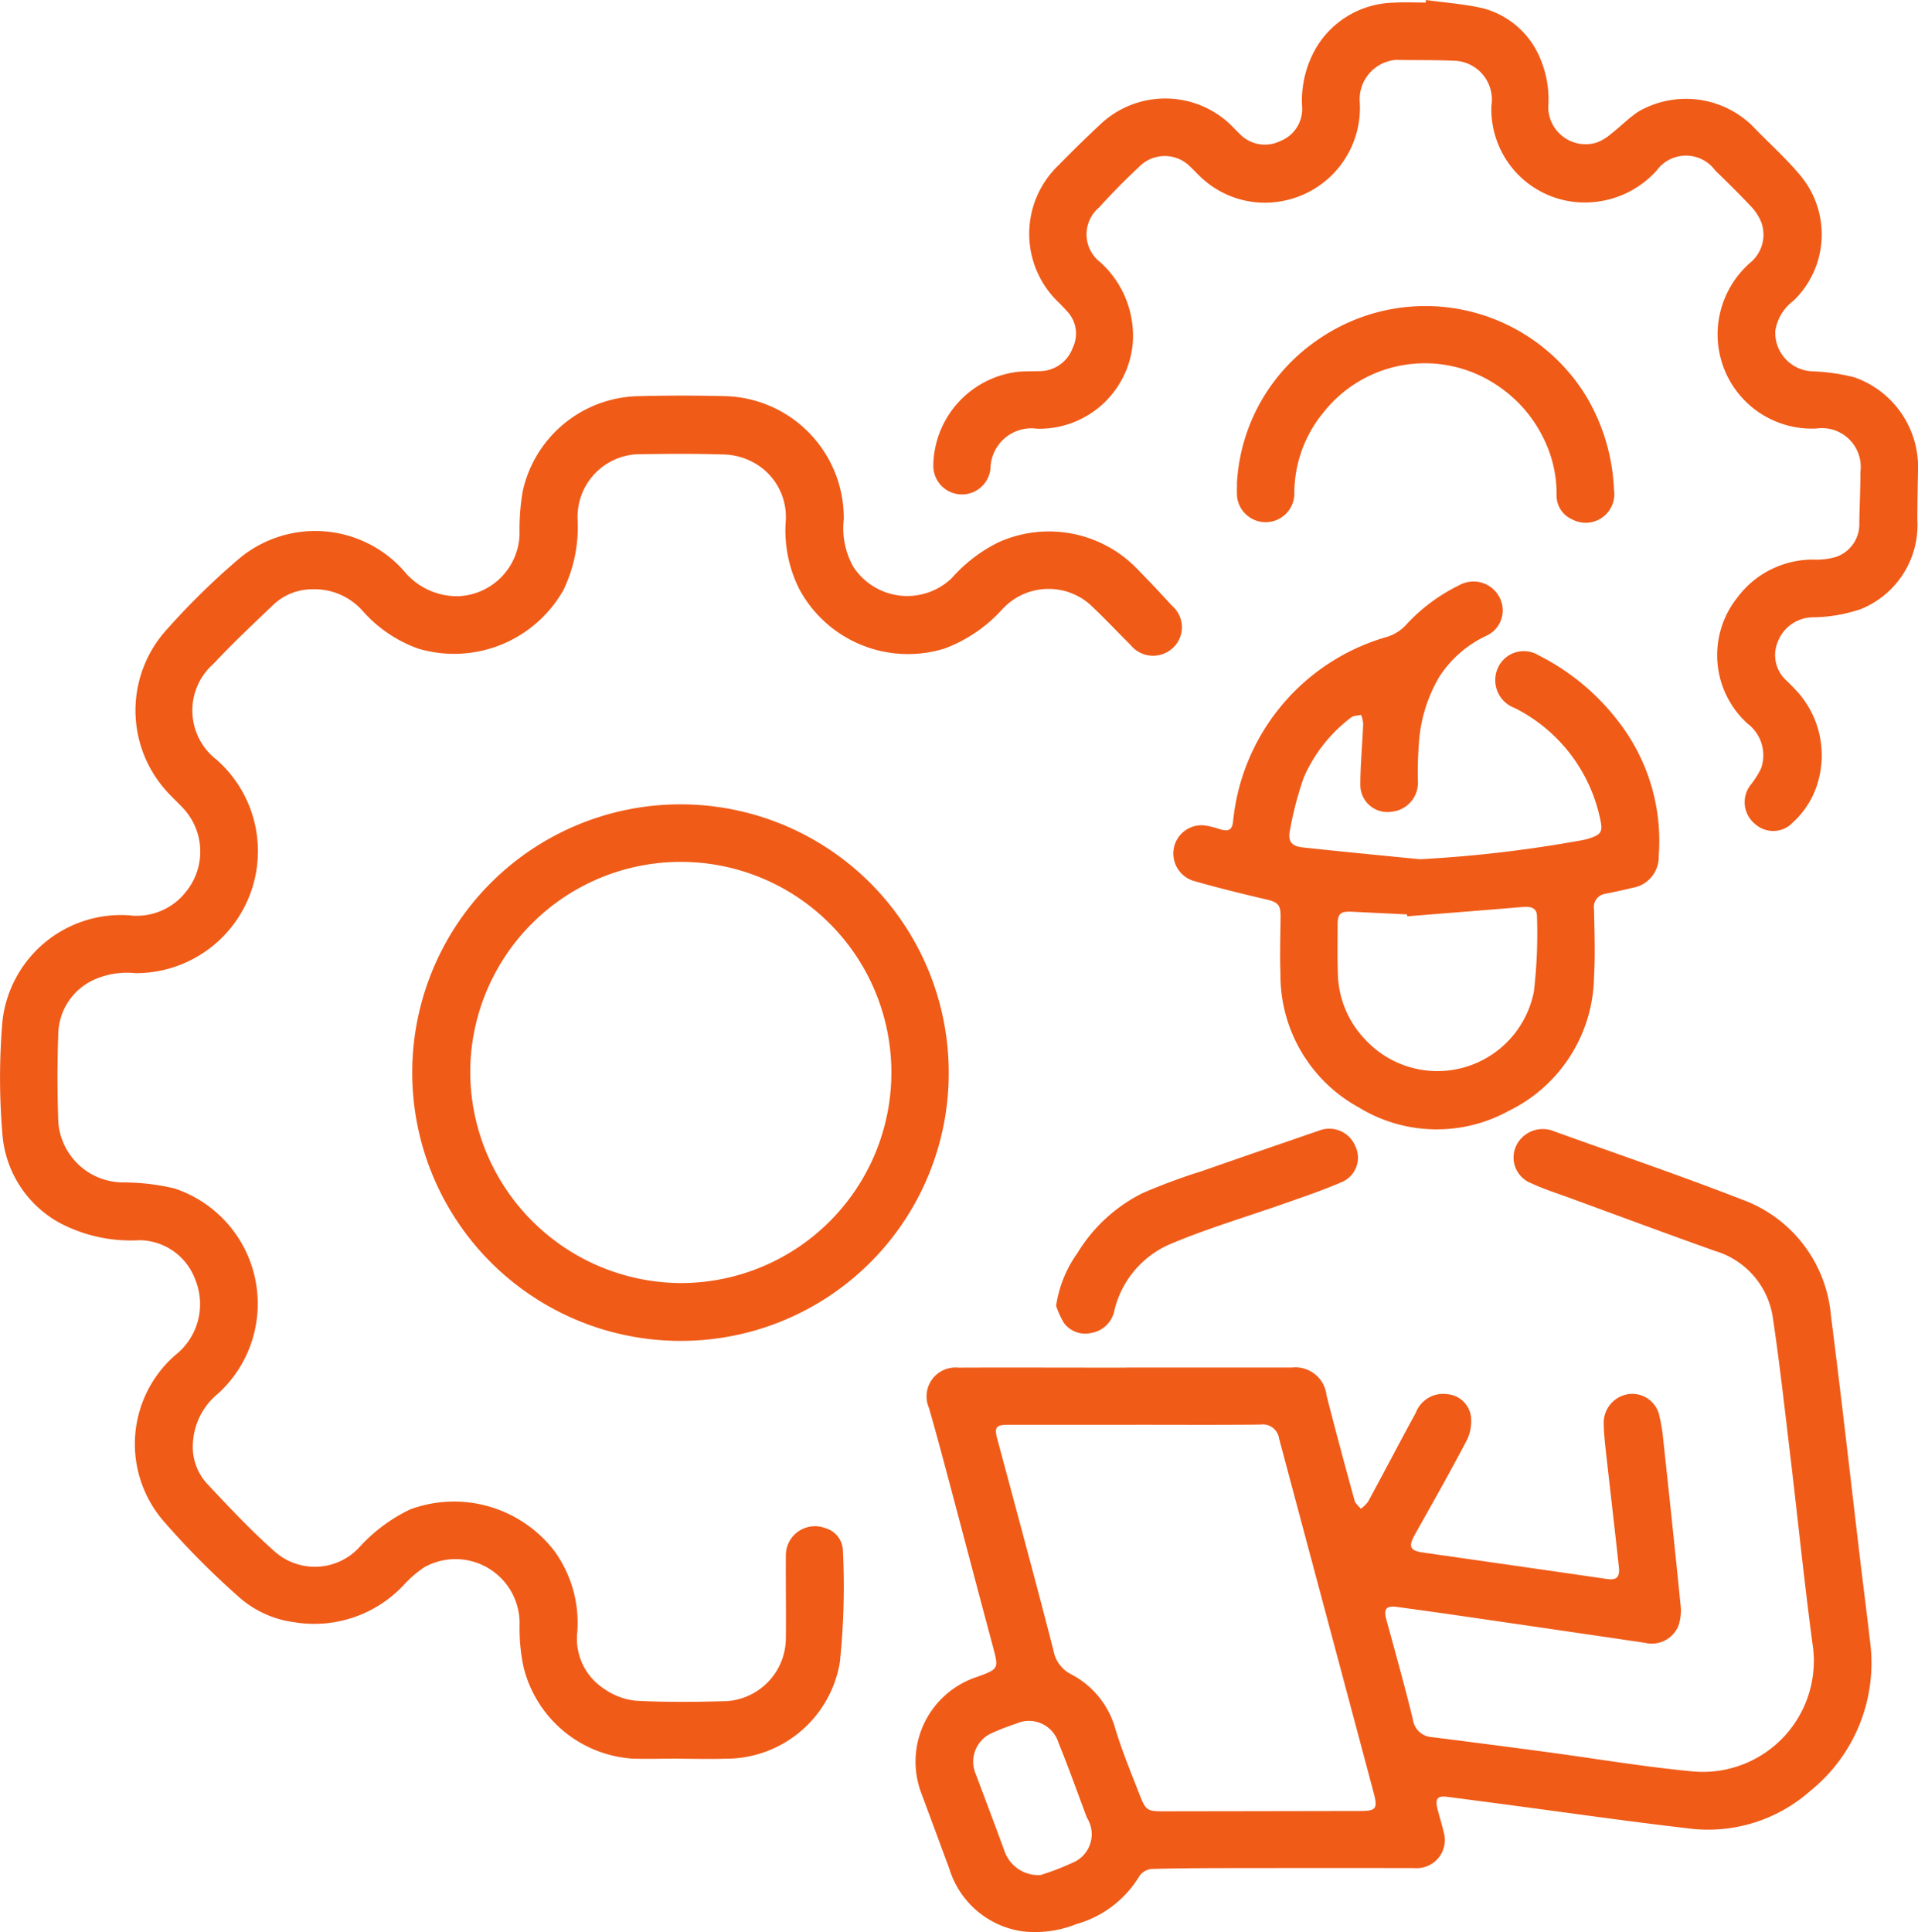 <svg xmlns="http://www.w3.org/2000/svg" xmlns:xlink="http://www.w3.org/1999/xlink" width="71.045" height="71.569" viewBox="0 0 71.045 71.569">
  <defs>
    <clipPath id="clip-path">
      <rect id="Rectangle_445" data-name="Rectangle 445" width="71.045" height="71.569" fill="none"/>
    </clipPath>
  </defs>
  <g id="Group_577" data-name="Group 577" transform="translate(0 0)">
    <g id="Group_576" data-name="Group 576" transform="translate(0 0)" clip-path="url(#clip-path)">
      <path id="Path_374" data-name="Path 374" d="M27.8,33.477h1.79q2.166,0,4.33,0a1.161,1.161,0,0,1,1.291,1.032c.331,1.3.682,2.6,1.038,3.894.031.115.153.2.232.305a1.3,1.3,0,0,0,.27-.266c.594-1.093,1.169-2.2,1.763-3.286a1.087,1.087,0,0,1,1.2-.689.957.957,0,0,1,.847.83,1.6,1.6,0,0,1-.163.889c-.613,1.166-1.261,2.313-1.907,3.461-.261.462-.2.612.314.685q3.4.484,6.8.977c.346.049.475-.064.434-.446-.156-1.434-.324-2.867-.484-4.3-.037-.333-.071-.668-.078-1a1.074,1.074,0,0,1,.874-1.094,1.023,1.023,0,0,1,1.193.823,6.241,6.241,0,0,1,.134.809c.221,2.055.441,4.108.645,6.162a1.7,1.7,0,0,1-.087.8A1.067,1.067,0,0,1,47,43.671q-3.51-.517-7.017-1.026c-.714-.105-1.43-.2-2.145-.3-.424-.058-.521.068-.409.477.334,1.223.677,2.445.977,3.677a.76.76,0,0,0,.721.668q2.112.265,4.22.548c1.814.243,3.619.551,5.438.721A4.109,4.109,0,0,0,53.21,43.7c-.3-2.257-.533-4.522-.8-6.782-.21-1.742-.4-3.488-.658-5.222A3.04,3.04,0,0,0,49.6,29.158c-1.746-.621-3.483-1.267-5.222-1.905-.536-.2-1.086-.368-1.6-.609a1.021,1.021,0,0,1-.534-1.4,1.092,1.092,0,0,1,1.39-.519c2.318.835,4.649,1.627,6.943,2.521a5.027,5.027,0,0,1,3.315,4.289c.392,3.061.735,6.127,1.1,9.191.115.964.241,1.926.35,2.889a6.083,6.083,0,0,1-2.214,5.543,5.709,5.709,0,0,1-4.542,1.384c-2.25-.261-4.491-.584-6.736-.881q-1.092-.145-2.182-.287c-.333-.042-.434.066-.358.407.07.3.173.6.239.9a1.041,1.041,0,0,1-1.086,1.334q-3.095-.005-6.193,0c-1.177,0-2.357,0-3.536.032a.623.623,0,0,0-.45.258,3.992,3.992,0,0,1-2.34,1.785,4.1,4.1,0,0,1-2,.268,3.326,3.326,0,0,1-2.71-2.331c-.343-.921-.68-1.843-1.025-2.764a3.3,3.3,0,0,1,2.034-4.321l.07-.024c.752-.278.755-.3.546-1.082-.563-2.1-1.115-4.209-1.676-6.313-.227-.852-.455-1.705-.7-2.553a1.07,1.07,0,0,1,1.086-1.49c1.89-.008,3.782,0,5.672,0h.56m.329,2.111v.005q-2.352,0-4.7,0c-.467,0-.533.093-.414.533q.593,2.2,1.179,4.393.458,1.713.9,3.427a1.224,1.224,0,0,0,.652.887,3.261,3.261,0,0,1,1.651,2.06c.253.818.58,1.612.892,2.411.229.584.283.607.913.606q3.622-.005,7.241-.012c.611,0,.67-.085.509-.687q-.6-2.252-1.2-4.5-1.15-4.3-2.3-8.607a.61.61,0,0,0-.691-.519c-1.542.017-3.085.007-4.629.007M24.621,52.271a9.377,9.377,0,0,0,1.172-.45,1.141,1.141,0,0,0,.55-1.659c-.054-.126-.1-.254-.146-.383-.3-.8-.589-1.61-.913-2.4a1.145,1.145,0,0,0-1.568-.714,8.956,8.956,0,0,0-.9.348,1.158,1.158,0,0,0-.607,1.5q.54,1.428,1.069,2.859a1.323,1.323,0,0,0,1.347.9" transform="translate(13.926 17.174)" fill="#f05b18"/>
      <path id="Path_375" data-name="Path 375" d="M25.121,59.118c-.572,0-1.145.019-1.717,0a4.464,4.464,0,0,1-4.013-3.4,6.946,6.946,0,0,1-.144-1.588,2.375,2.375,0,0,0-3.517-2.107,4.138,4.138,0,0,0-.787.679A4.541,4.541,0,0,1,10.9,54.067a3.822,3.822,0,0,1-2.075-.955A29.97,29.97,0,0,1,6.04,50.3a4.368,4.368,0,0,1,.446-6.12A2.4,2.4,0,0,0,7.241,41.4a2.223,2.223,0,0,0-2.08-1.481,5.642,5.642,0,0,1-2.92-.626,4.1,4.1,0,0,1-2.151-3.3,24.707,24.707,0,0,1,0-4.177,4.419,4.419,0,0,1,4.688-3.931,2.318,2.318,0,0,0,2.133-.9,2.354,2.354,0,0,0-.158-3.1c-.239-.253-.5-.485-.719-.757a4.453,4.453,0,0,1,.161-5.847,27.02,27.02,0,0,1,2.664-2.608,4.392,4.392,0,0,1,6.1.453,2.541,2.541,0,0,0,2.021.94,2.365,2.365,0,0,0,2.265-2.282,8.6,8.6,0,0,1,.115-1.595,4.483,4.483,0,0,1,4.265-3.531q1.644-.043,3.286,0a4.513,4.513,0,0,1,4.343,4.569,2.906,2.906,0,0,0,.358,1.756,2.385,2.385,0,0,0,3.634.422,5.65,5.65,0,0,1,1.732-1.332,4.546,4.546,0,0,1,5.212,1.052c.419.424.826.862,1.228,1.3a1.044,1.044,0,0,1,.022,1.561,1.071,1.071,0,0,1-1.561-.112c-.458-.456-.9-.926-1.371-1.374a2.324,2.324,0,0,0-3.373.041A5.474,5.474,0,0,1,35,18a4.572,4.572,0,0,1-5.387-2.185,4.827,4.827,0,0,1-.511-2.487,2.294,2.294,0,0,0-1.322-2.28,2.413,2.413,0,0,0-1-.232c-1.008-.031-2.016-.024-3.023-.01a2.321,2.321,0,0,0-2.362,2.4,5.372,5.372,0,0,1-.528,2.637,4.654,4.654,0,0,1-5.373,2.165,4.98,4.98,0,0,1-2.048-1.383,2.386,2.386,0,0,0-1.887-.816,2.107,2.107,0,0,0-1.425.565c-.755.721-1.519,1.439-2.231,2.2a2.3,2.3,0,0,0,.127,3.553,4.517,4.517,0,0,1-3.02,7.9,2.97,2.97,0,0,0-1.527.244,2.253,2.253,0,0,0-1.322,1.936c-.042,1.118-.042,2.241,0,3.359a2.416,2.416,0,0,0,2.392,2.212A8.261,8.261,0,0,1,6.459,38a4.5,4.5,0,0,1,1.625,7.594,2.539,2.539,0,0,0-.94,1.878,2.016,2.016,0,0,0,.509,1.446c.808.862,1.619,1.729,2.5,2.511a2.241,2.241,0,0,0,3.168-.149,6.072,6.072,0,0,1,1.871-1.391,4.689,4.689,0,0,1,5.343,1.541,4.541,4.541,0,0,1,.85,2.988,2.211,2.211,0,0,0,.969,2.1,2.5,2.5,0,0,0,1.188.456c1.13.061,2.265.048,3.4.015a2.347,2.347,0,0,0,2.167-2.34c.012-1.008-.008-2.016,0-3.023a1.078,1.078,0,0,1,1.471-1.04.888.888,0,0,1,.643.838,26.768,26.768,0,0,1-.114,4.13,4.277,4.277,0,0,1-4.271,3.568c-.572.019-1.145,0-1.717,0v0" transform="translate(0 6.016)" fill="#f05b18"/>
      <path id="Path_376" data-name="Path 376" d="M38.629,0c.709.1,1.43.148,2.124.31a3.168,3.168,0,0,1,2.092,1.822,3.856,3.856,0,0,1,.312,1.819,1.384,1.384,0,0,0,1.805,1.325,1.787,1.787,0,0,0,.531-.326c.343-.266.65-.584,1.01-.821a3.526,3.526,0,0,1,4.2.517c.592.621,1.244,1.193,1.79,1.851a3.407,3.407,0,0,1-.254,4.644,1.708,1.708,0,0,0-.672,1.12,1.429,1.429,0,0,0,1.351,1.491,7.5,7.5,0,0,1,1.575.222,3.522,3.522,0,0,1,2.363,3.332c-.012.646-.025,1.293-.027,1.941a3.358,3.358,0,0,1-2.092,3.312,5.692,5.692,0,0,1-1.778.305,1.407,1.407,0,0,0-1.3.908,1.269,1.269,0,0,0,.326,1.439c.1.1.2.192.29.292a3.526,3.526,0,0,1,.92,3.275,3.231,3.231,0,0,1-.979,1.686,1,1,0,0,1-1.388.063,1.04,1.04,0,0,1-.19-1.437,3.4,3.4,0,0,0,.4-.624,1.469,1.469,0,0,0-.5-1.666,3.42,3.42,0,0,1-.373-4.673,3.49,3.49,0,0,1,2.883-1.4,2.517,2.517,0,0,0,.767-.1,1.279,1.279,0,0,0,.864-1.256c.01-.635.041-1.269.042-1.9a1.436,1.436,0,0,0-1.627-1.6,3.491,3.491,0,0,1-3.514-4.5A3.543,3.543,0,0,1,50.63,9.737a1.345,1.345,0,0,0,.424-1.488,1.815,1.815,0,0,0-.4-.616c-.424-.453-.87-.889-1.315-1.323a1.344,1.344,0,0,0-2.173.014,3.568,3.568,0,0,1-2.355,1.162,3.456,3.456,0,0,1-3.76-3.566,1.44,1.44,0,0,0-1.3-1.666c-.745-.037-1.491-.022-2.238-.036a1.467,1.467,0,0,0-1.342,1.5,3.511,3.511,0,0,1-2.793,3.714,3.447,3.447,0,0,1-3.079-.86c-.129-.115-.243-.249-.372-.366a1.327,1.327,0,0,0-1.939-.012c-.509.475-1,.972-1.468,1.49a1.3,1.3,0,0,0,.051,2.034,3.679,3.679,0,0,1,1.2,2.939,3.472,3.472,0,0,1-3.549,3.222,1.516,1.516,0,0,0-1.726,1.474,1.061,1.061,0,0,1-2.117-.12,3.549,3.549,0,0,1,3.142-3.463c.273-.022.548-.017.821-.024a1.306,1.306,0,0,0,1.2-.862,1.2,1.2,0,0,0-.21-1.357c-.09-.1-.188-.2-.283-.3a3.51,3.51,0,0,1-.029-5.109q.781-.8,1.6-1.563a3.5,3.5,0,0,1,4.751.046c.126.12.243.251.37.37a1.289,1.289,0,0,0,1.49.253,1.275,1.275,0,0,0,.811-1.237,3.885,3.885,0,0,1,.555-2.279A3.426,3.426,0,0,1,37.423.1c.4-.027.8-.005,1.194-.005L38.629,0" transform="translate(14.192 0)" fill="#f05b18"/>
      <path id="Path_377" data-name="Path 377" d="M34.756,22.976a47.546,47.546,0,0,0,5.977-.7,2.177,2.177,0,0,0,.326-.081c.406-.134.47-.249.382-.662a5.966,5.966,0,0,0-3.174-4.157,1.1,1.1,0,0,1-.565-1.6,1.051,1.051,0,0,1,1.442-.356,8.563,8.563,0,0,1,3.01,2.516A7.208,7.208,0,0,1,43.6,22.846a1.157,1.157,0,0,1-.976,1.189c-.324.083-.655.149-.982.217a.5.5,0,0,0-.438.587c.017.833.046,1.668,0,2.5A5.616,5.616,0,0,1,38.036,32.3a5.528,5.528,0,0,1-5.535-.126A5.588,5.588,0,0,1,29.588,27.2c-.027-.709,0-1.418.005-2.128,0-.407-.11-.506-.5-.6-.918-.214-1.834-.439-2.74-.7a1.061,1.061,0,0,1-.714-1.208,1.045,1.045,0,0,1,1.232-.825,3.373,3.373,0,0,1,.467.124c.343.1.47.029.5-.326a7.912,7.912,0,0,1,5.709-6.8,1.592,1.592,0,0,0,.677-.424,6.611,6.611,0,0,1,1.987-1.486,1.082,1.082,0,0,1,1.5.467,1.034,1.034,0,0,1-.511,1.413,4.19,4.19,0,0,0-1.72,1.5,5.53,5.53,0,0,0-.765,2.511A13.335,13.335,0,0,0,34.68,20.1a1.077,1.077,0,0,1-.977,1.116,1,1,0,0,1-1.155-.986c0-.757.075-1.512.105-2.267a1.146,1.146,0,0,0-.076-.334c-.124.031-.283.024-.375.1a5.577,5.577,0,0,0-1.756,2.235,12.835,12.835,0,0,0-.512,1.975c-.073.389.085.557.482.6,1.447.156,2.893.294,4.342.438m-.473,2.114-.01-.071c-.682-.034-1.366-.066-2.05-.1-.412-.02-.519.073-.519.478,0,.6-.012,1.194.008,1.792a3.642,3.642,0,0,0,1.035,2.486,3.641,3.641,0,0,0,6.227-1.8,18.335,18.335,0,0,0,.114-2.786c.005-.3-.219-.372-.5-.348-1.435.122-2.871.232-4.3.348" transform="translate(17.841 8.848)" fill="#f05b18"/>
      <path id="Path_378" data-name="Path 378" d="M18.99,37.43a9.936,9.936,0,1,1,9.868-10.273A9.919,9.919,0,0,1,18.99,37.43M11.14,27.466a7.84,7.84,0,0,0,7.818,7.823,7.8,7.8,0,1,0-7.818-7.823" transform="translate(6.278 12.233)" fill="#f05b18"/>
      <path id="Path_379" data-name="Path 379" d="M27.005,13.305a6.881,6.881,0,0,1,3-5.368A6.982,6.982,0,0,1,40,10.124a7.356,7.356,0,0,1,.974,3.368,1.061,1.061,0,0,1-1.547,1.1.962.962,0,0,1-.58-.891,4.6,4.6,0,0,0-.507-2.16,4.912,4.912,0,0,0-1.649-1.883,4.785,4.785,0,0,0-6.468.959,4.7,4.7,0,0,0-1.089,2.99,1.064,1.064,0,0,1-2.121.143,3.585,3.585,0,0,1,0-.448" transform="translate(18.81 4.646)" fill="#f05b18"/>
      <path id="Path_380" data-name="Path 380" d="M23.056,31.2a4.485,4.485,0,0,1,.791-1.958,5.909,5.909,0,0,1,2.414-2.219,22.037,22.037,0,0,1,2.2-.816c1.444-.506,2.891-1,4.338-1.5a1.046,1.046,0,0,1,1.351.6.98.98,0,0,1-.523,1.312c-.694.3-1.413.543-2.128.794-1.418.5-2.869.925-4.25,1.513a3.578,3.578,0,0,0-2.034,2.443,1.047,1.047,0,0,1-.855.833.978.978,0,0,1-1.025-.387,3.285,3.285,0,0,1-.28-.623" transform="translate(16.063 17.167)" fill="#f05b18"/>
    </g>
  </g>
</svg>

